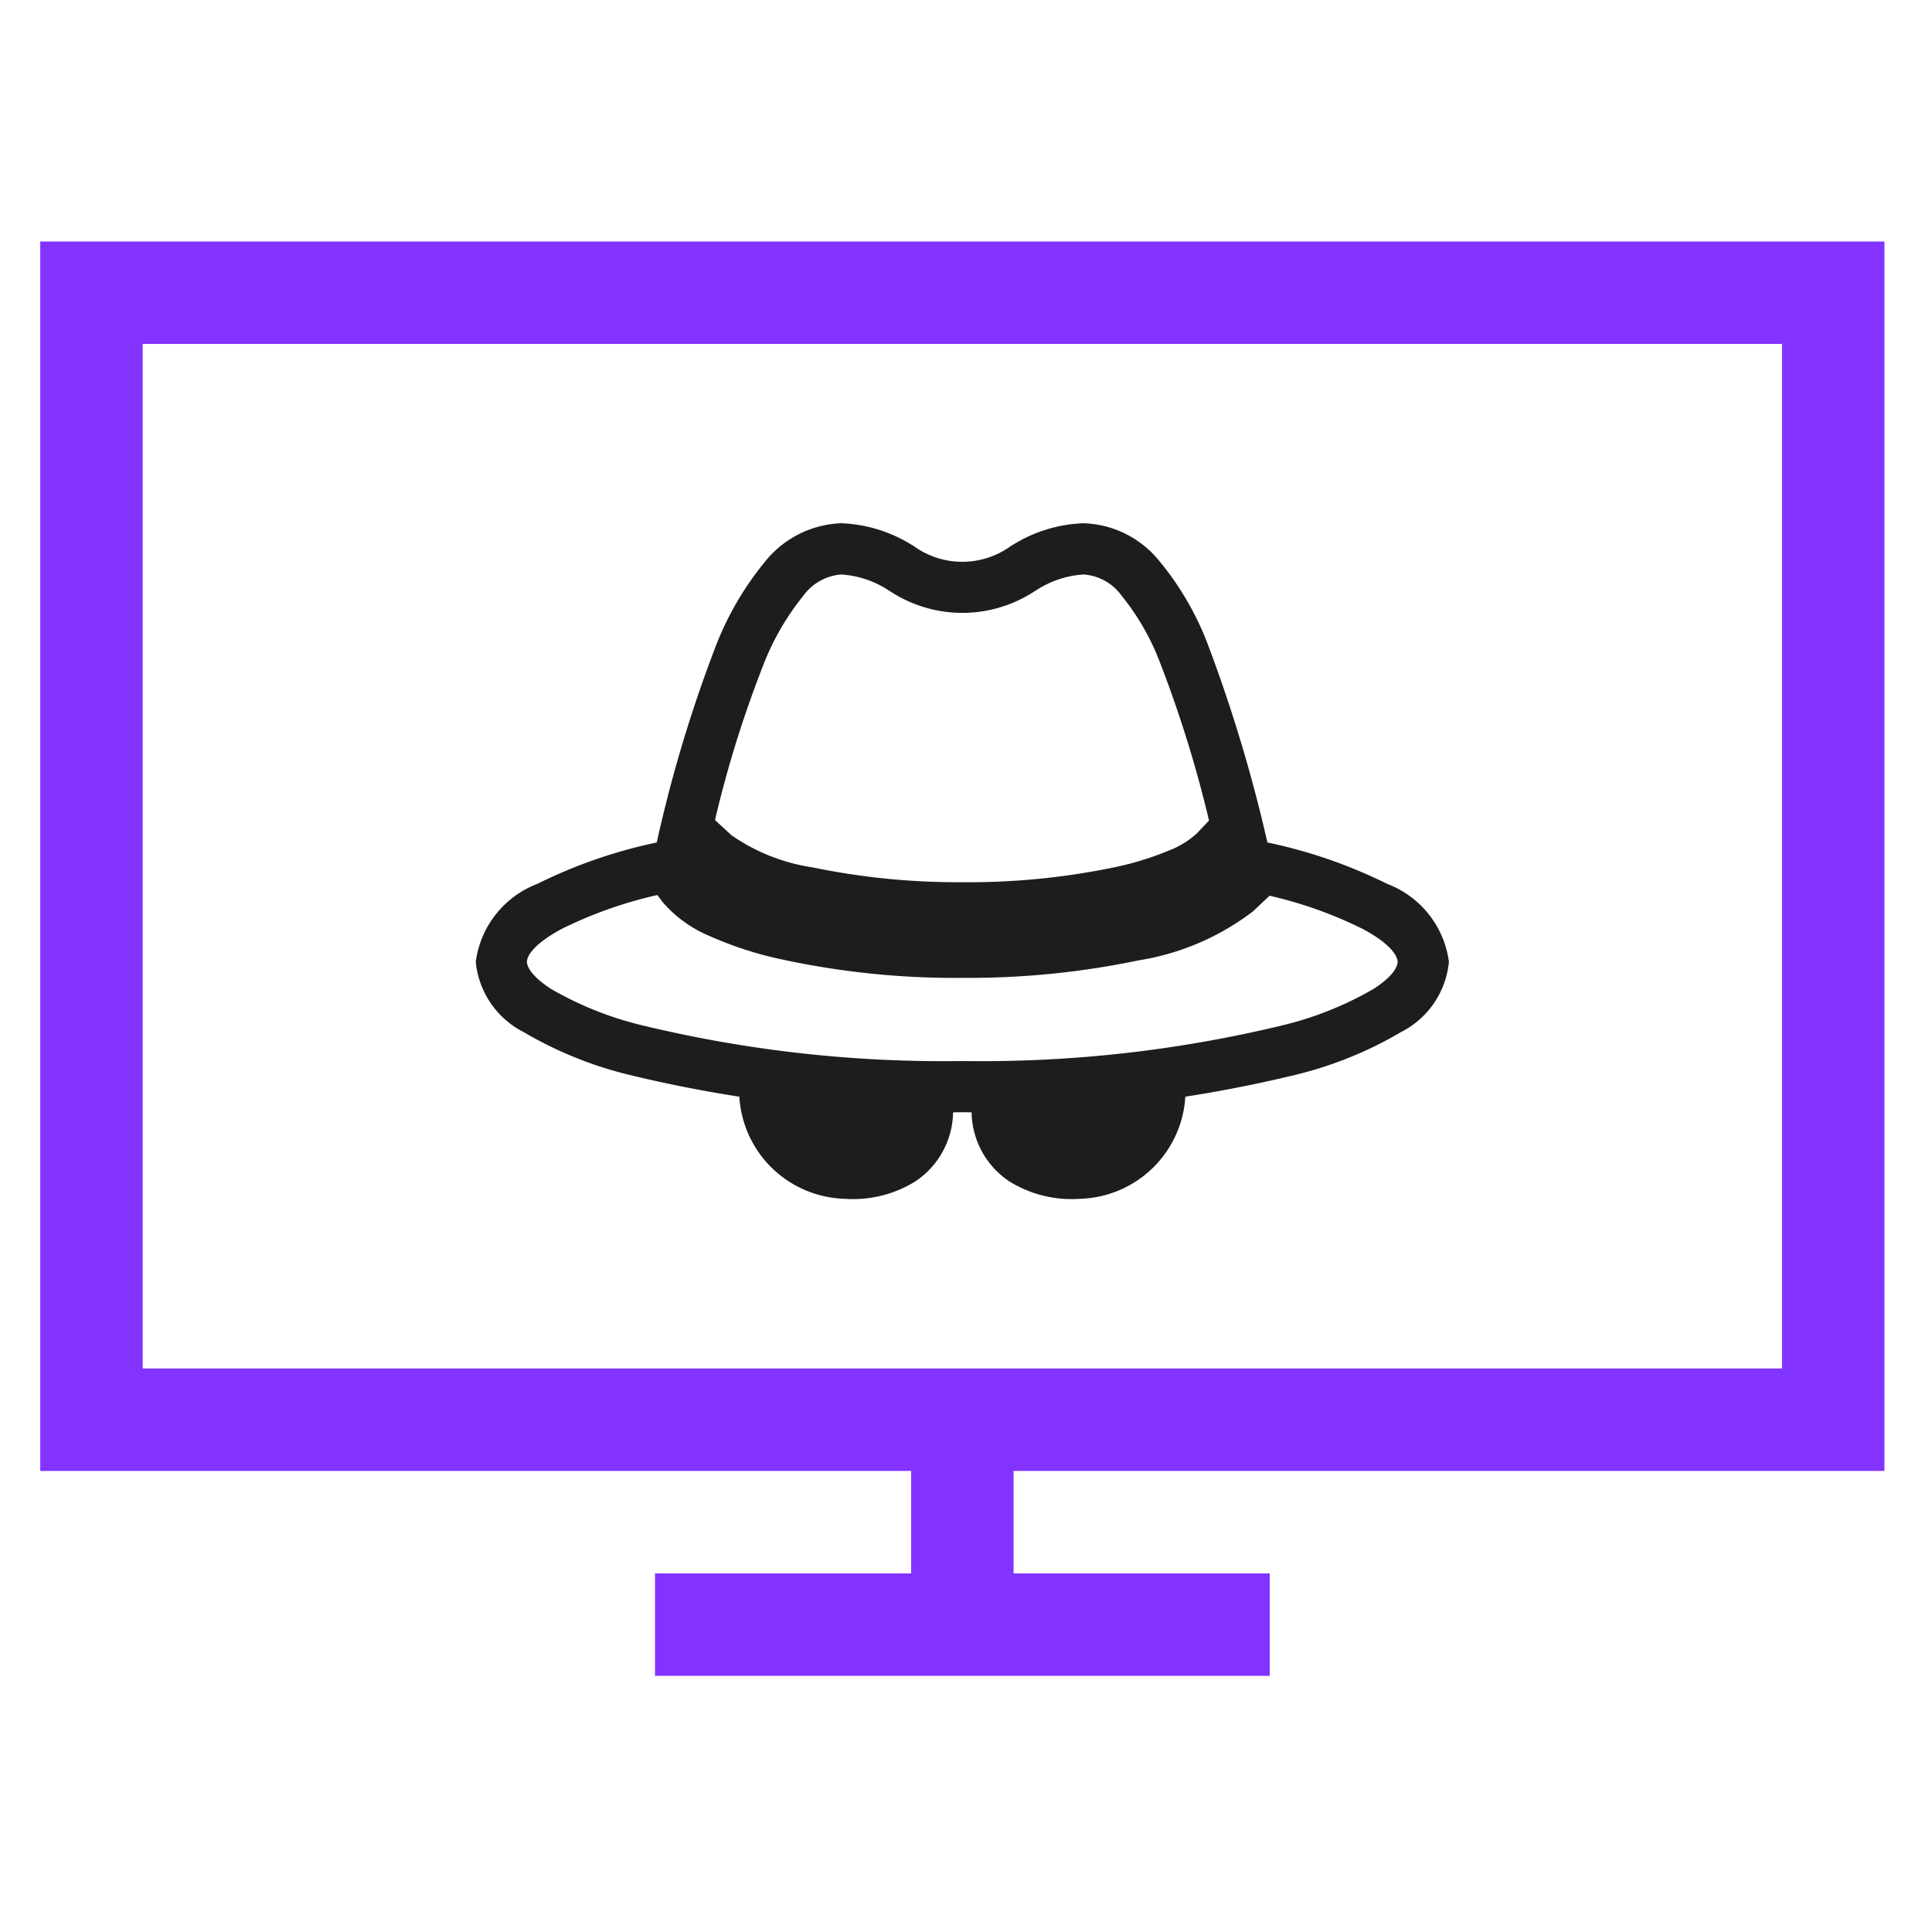 <svg xmlns="http://www.w3.org/2000/svg" width="48" height="48" viewBox="0 0 48 48"><g transform="translate(-65 -4347)"><rect width="48" height="48" transform="translate(65 4347)" fill="none"/><g transform="translate(60.909 4342.818)"><path d="M29.273,39.493v3.78h6.364v2.545H20.364V43.273h6.364v-3.78Z" fill="#8233ff" fill-rule="evenodd"/><path d="M5.091,10.182H50.909V40.727H5.091Zm2.545,28H48.364V12.727H7.636Z" fill="#8233ff" fill-rule="evenodd"/><path d="M23.087,18.15a2.542,2.542,0,0,1,1.9-.968,3.555,3.555,0,0,1,1.745.531l.042.023a2.058,2.058,0,0,0,2.448,0l.042-.023a3.555,3.555,0,0,1,1.745-.531,2.519,2.519,0,0,1,1.885.938,7.3,7.3,0,0,1,1.194,2.043,37.378,37.378,0,0,1,1.484,4.919l.008.031a12.4,12.4,0,0,1,2.981,1.031,2.409,2.409,0,0,1,1.528,1.935A2.19,2.19,0,0,1,38.9,29.823a9.652,9.652,0,0,1-2.627,1.064A33.1,33.1,0,0,1,28,31.815a33.1,33.1,0,0,1-8.274-.928A9.652,9.652,0,0,1,17.1,29.823a2.19,2.19,0,0,1-1.189-1.745,2.409,2.409,0,0,1,1.527-1.935,12.363,12.363,0,0,1,2.97-1.03,34.1,34.1,0,0,1,1.467-4.881A7.631,7.631,0,0,1,23.087,18.15Zm-2.665,8.269a10.554,10.554,0,0,0-2.382.845c-.741.4-.858.7-.858.814,0,.092.076.334.6.674a8.442,8.442,0,0,0,2.272.906A31.855,31.855,0,0,0,28,30.543a31.855,31.855,0,0,0,7.942-.884,8.442,8.442,0,0,0,2.272-.906c.528-.34.6-.582.6-.674,0-.112-.116-.415-.859-.814a10.426,10.426,0,0,0-2.322-.829l-.41.387a6.306,6.306,0,0,1-2.839,1.218,20.717,20.717,0,0,1-4.39.436,20.367,20.367,0,0,1-4.6-.485,8.985,8.985,0,0,1-1.681-.558,3.127,3.127,0,0,1-1.149-.828Zm13.707-1.851a30.226,30.226,0,0,0-1.214-3.915,6.078,6.078,0,0,0-.968-1.684,1.263,1.263,0,0,0-.936-.514,2.423,2.423,0,0,0-1.187.4l-.017.009a3.269,3.269,0,0,1-3.613,0l-.017-.009a2.423,2.423,0,0,0-1.187-.4,1.29,1.29,0,0,0-.948.538,6.406,6.406,0,0,0-.995,1.732,28.015,28.015,0,0,0-1.192,3.831l.408.376a4.751,4.751,0,0,0,2.017.8A17.762,17.762,0,0,0,28,26.1a17.762,17.762,0,0,0,3.829-.381,7.526,7.526,0,0,0,1.309-.408,2.18,2.18,0,0,0,.687-.422Z" fill="#1d1d1b" fill-rule="evenodd"/><path d="M32.909,31.228a2.067,2.067,0,0,1-2.021,2.1c-.957.049-2.021-.385-2.021-1.62" fill="#1d1d1b"/><path d="M33.545,30.592v.636a2.7,2.7,0,0,1-2.629,2.738,2.924,2.924,0,0,1-1.75-.434,2.1,2.1,0,0,1-.935-1.821v-.636H29.5v.636a.832.832,0,0,0,.368.762,1.667,1.667,0,0,0,.984.222h.009a1.43,1.43,0,0,0,1.408-1.467v-.636Z" fill="#1d1d1b" fill-rule="evenodd"/><path d="M23.091,31.228a2.061,2.061,0,0,0,2.021,2.1c.957.049,2.021-.385,2.021-1.62" fill="#1d1d1b"/><path d="M23.727,30.592v.636a1.425,1.425,0,0,0,1.408,1.467h.009a1.667,1.667,0,0,0,.984-.222.832.832,0,0,0,.368-.762v-.636h1.273v.636a2.1,2.1,0,0,1-.935,1.821,2.924,2.924,0,0,1-1.75.434,2.7,2.7,0,0,1-2.629-2.738v-.636Z" fill="#1d1d1b" fill-rule="evenodd"/></g></g></svg>